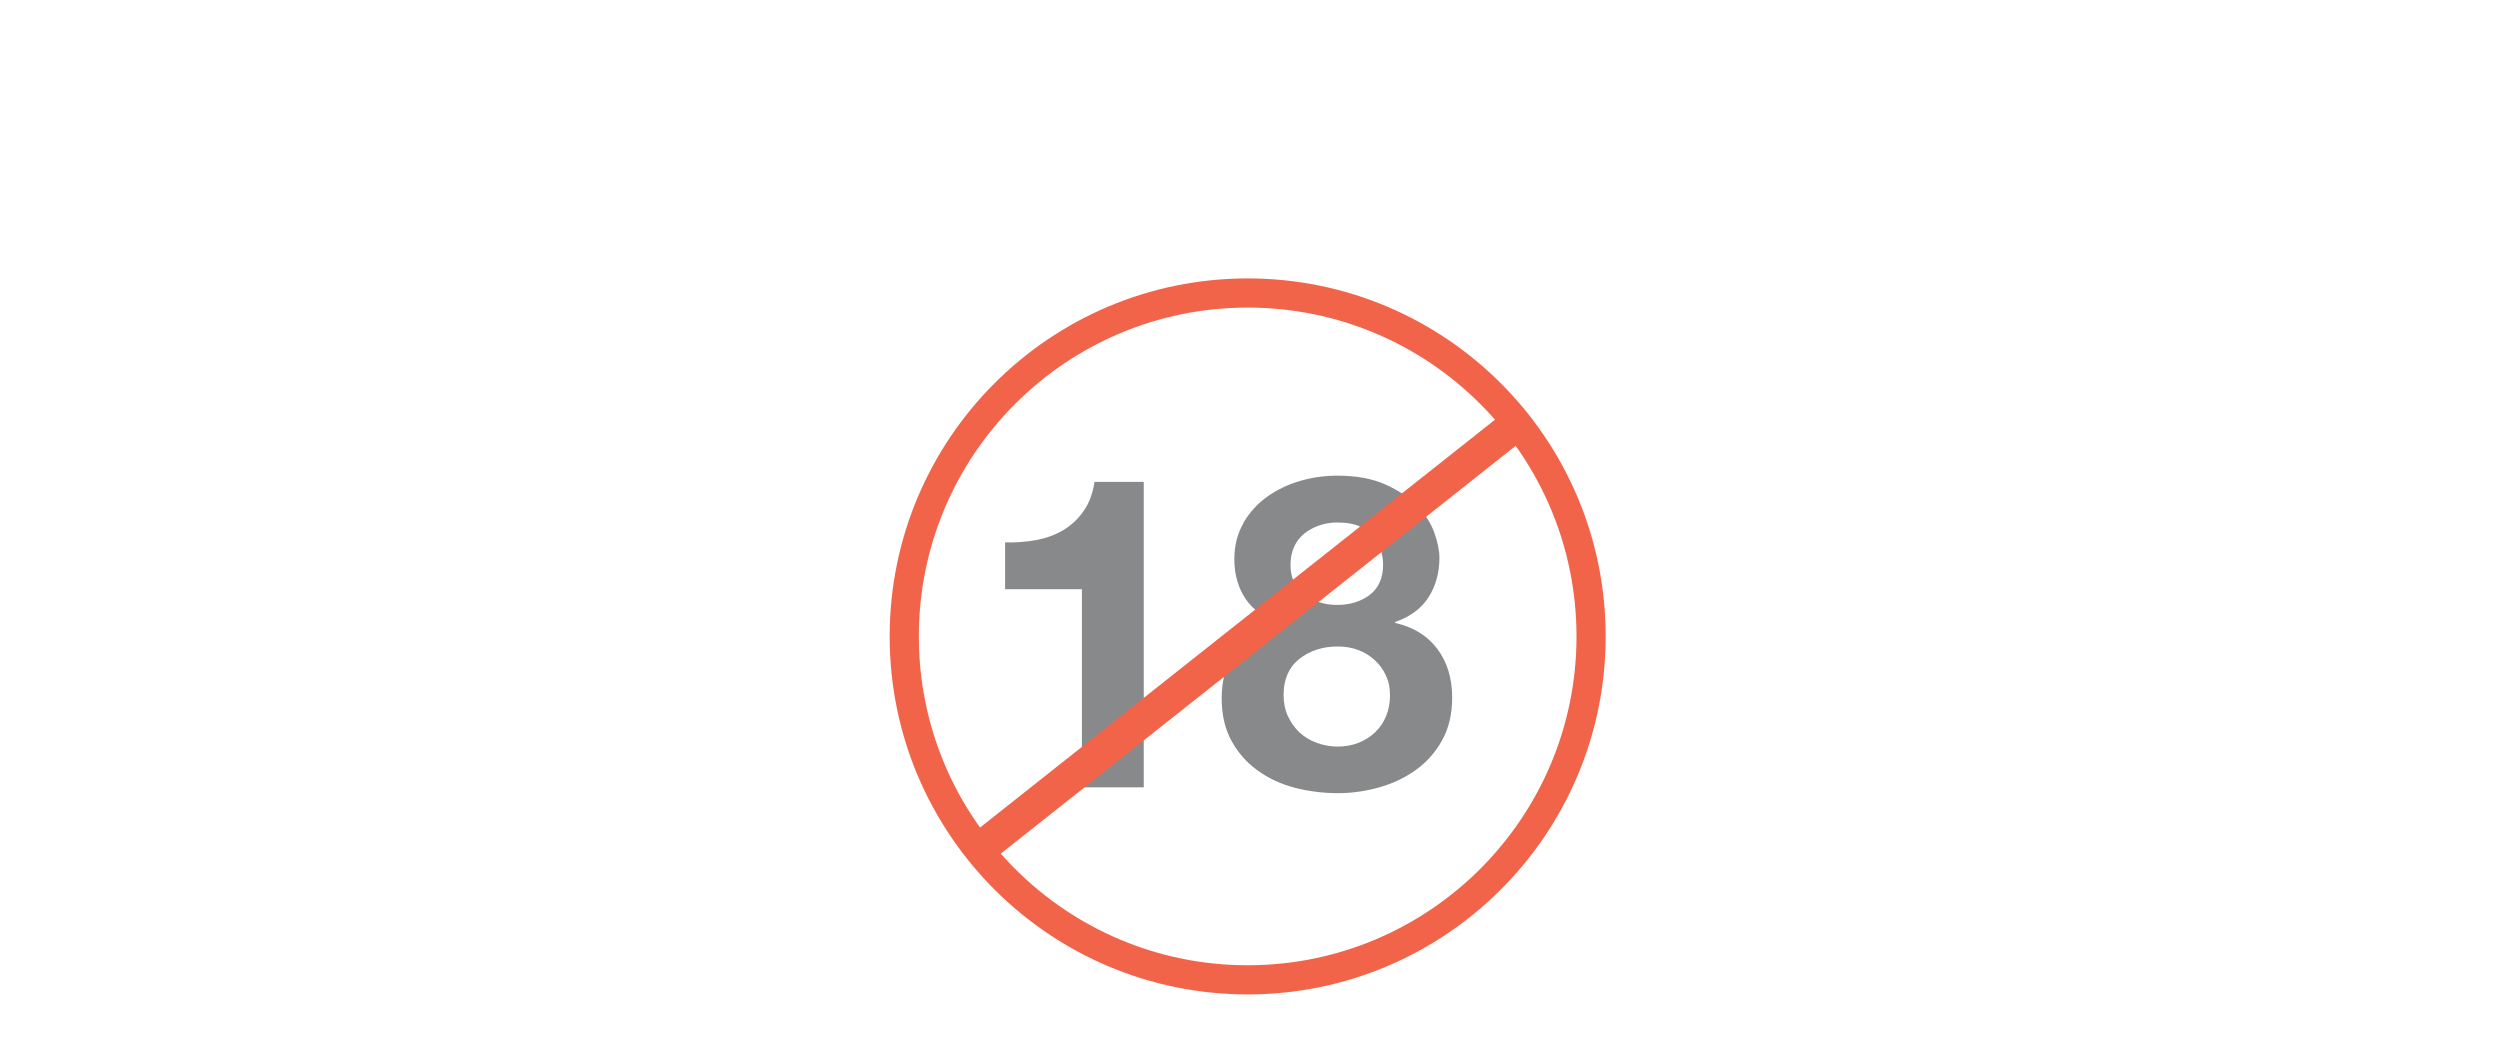 <?xml version="1.0" encoding="UTF-8"?>
<svg id="Layer_1" xmlns="http://www.w3.org/2000/svg" viewBox="0 0 300 127">
  <defs>
    <style>
      .cls-1 {
        fill: #87898b;
      }

      .cls-2 {
        stroke-width: 3.5px;
      }

      .cls-2, .cls-3 {
        fill: none;
        stroke: #f26449;
      }

      .cls-3 {
        stroke-width: 4px;
      }
    </style>
  </defs>
  <g id="Layer_1-2">
    <path class="cls-1" d="M154.55,85.93c.35.76.81,1.42,1.39,1.96s1.27.96,2.07,1.25,1.64.45,2.51.45,1.73-.15,2.49-.45,1.42-.71,1.99-1.25c.58-.55,1.03-1.2,1.33-1.96.32-.76.47-1.6.47-2.51s-.16-1.67-.5-2.38c-.33-.72-.79-1.33-1.36-1.85s-1.24-.93-1.99-1.2c-.75-.28-1.56-.41-2.43-.41-1.81,0-3.35.5-4.6,1.49s-1.89,2.43-1.89,4.32c0,.94.17,1.8.52,2.56M149.21,62.74c.73-1.25,1.68-2.3,2.86-3.14,1.17-.84,2.49-1.46,3.95-1.89s2.95-.63,4.45-.63c2.27,0,4.19.35,5.76,1.05s2.84,1.55,3.8,2.54,1.65,2.06,2.07,3.2c.41,1.13.63,2.16.63,3.07,0,1.81-.45,3.4-1.33,4.77-.89,1.36-2.23,2.33-4,2.93v.11c2.2.49,3.89,1.53,5.08,3.12s1.78,3.53,1.78,5.84c0,1.95-.39,3.64-1.18,5.08-.79,1.43-1.82,2.62-3.12,3.56-1.29.94-2.76,1.65-4.4,2.12-1.65.47-3.32.71-5.03.71s-3.5-.22-5.16-.65c-1.66-.44-3.14-1.12-4.45-2.07-1.31-.94-2.36-2.13-3.14-3.56-.79-1.43-1.18-3.14-1.18-5.13,0-2.33.6-4.3,1.81-5.87,1.2-1.57,2.9-2.62,5.11-3.14v-.11c-1.78-.49-3.12-1.42-4.04-2.77-.91-1.36-1.36-2.95-1.36-4.77,0-1.64.37-3.09,1.1-4.34M156.54,71.36c1.11.82,2.42,1.23,3.93,1.23s2.88-.41,3.93-1.23,1.57-2.02,1.57-3.59c0-.49-.07-1.03-.21-1.59s-.41-1.12-.81-1.65c-.4-.52-.96-.96-1.68-1.31-.72-.35-1.65-.52-2.8-.52-.73,0-1.44.11-2.12.34s-1.29.55-1.81.97c-.52.41-.94.94-1.23,1.57s-.45,1.36-.45,2.2c0,1.57.56,2.77,1.68,3.59M129.83,94.47v-23.77h-9.22v-5.61c1.29.03,2.54-.07,3.74-.28,1.2-.23,2.29-.63,3.25-1.2.96-.58,1.77-1.33,2.43-2.28.67-.94,1.1-2.12,1.31-3.51h5.91v36.66h-7.44.01Z"/>
    <line class="cls-3" x1="181.75" y1="51.05" x2="117.17" y2="102.2"/>
    <path class="cls-2" d="M149.72,117.58c22.76,0,41.21-18.45,41.21-41.21s-18.45-41.21-41.21-41.21-41.21,18.45-41.21,41.21,18.45,41.21,41.21,41.21Z"/>
  </g>
</svg>